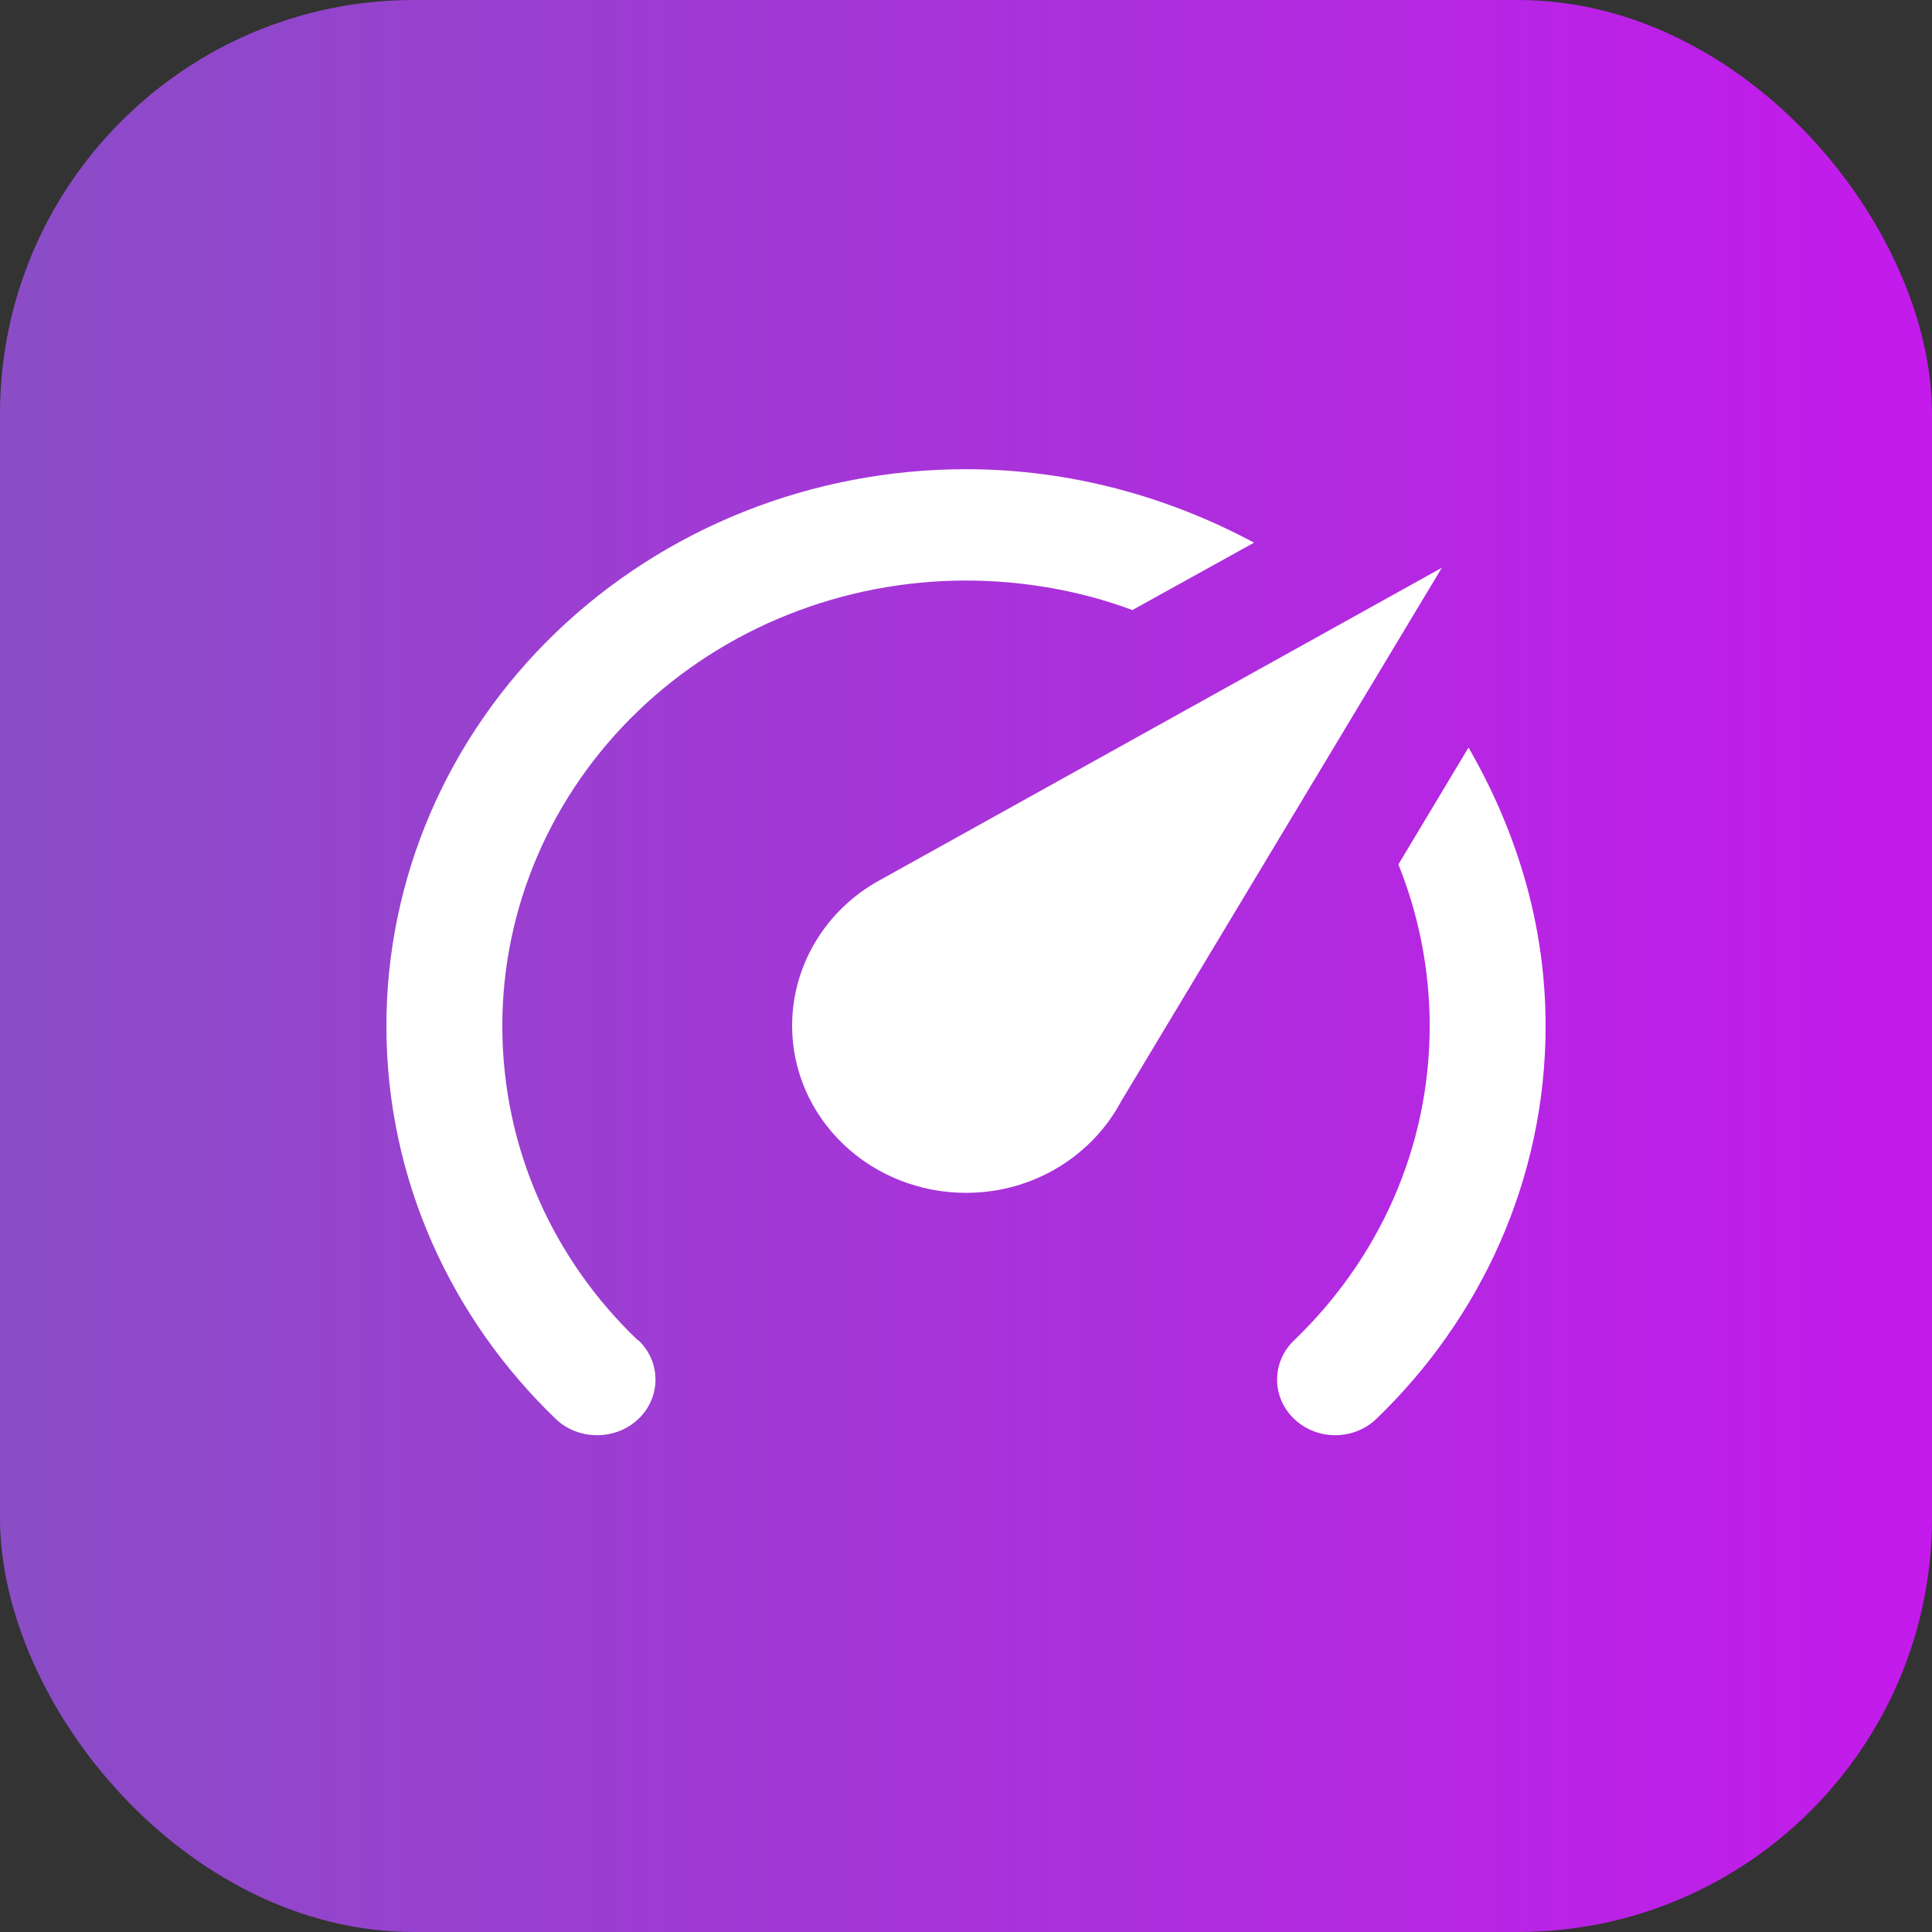 <svg width="70" height="70" viewBox="0 0 70 70" fill="none" xmlns="http://www.w3.org/2000/svg">
	<rect x="0" y="0" width="70" height="70" fill="#333333" stroke="none"/>
	<rect width="70" height="70" rx="15" fill="url(#paint0_linear_206_5784)" />
	<path d="M35 43.219C33.329 43.219 31.727 42.582 30.545 41.447C29.364 40.312 28.7 38.773 28.7 37.169C28.7 34.91 29.981 32.933 31.85 31.905L52.241 20.57L40.628 39.891C39.578 41.868 37.457 43.219 35 43.219ZM35 17C38.801 17 42.35 18.008 45.437 19.662L41.027 22.103C39.2 21.417 37.1 21.034 35 21.034C30.544 21.034 26.271 22.734 23.121 25.759C19.97 28.785 18.2 32.889 18.2 37.169C18.2 41.626 20.069 45.66 23.114 48.564H23.135C23.954 49.35 23.954 50.621 23.135 51.407C22.316 52.194 20.972 52.194 20.153 51.428C16.352 47.777 14 42.735 14 37.169C14 31.82 16.212 26.69 20.151 22.907C24.089 19.125 29.43 17 35 17M56 37.169C56 42.735 53.648 47.777 49.847 51.428C49.028 52.194 47.705 52.194 46.886 51.407C46.067 50.621 46.067 49.35 46.886 48.564C49.931 45.639 51.8 41.626 51.8 37.169C51.8 35.152 51.401 33.135 50.666 31.32L53.207 27.084C54.95 30.11 56 33.498 56 37.169Z" fill="white" />
	<defs>
		<linearGradient id="paint0_linear_206_5784" x1="0" y1="32.5" x2="70" y2="32.5" gradientUnits="userSpaceOnUse">
			<stop stop-color="#8A4DC6" />
			<stop offset="1" stop-color="#C41AEC" />
		</linearGradient>
	</defs>
</svg>